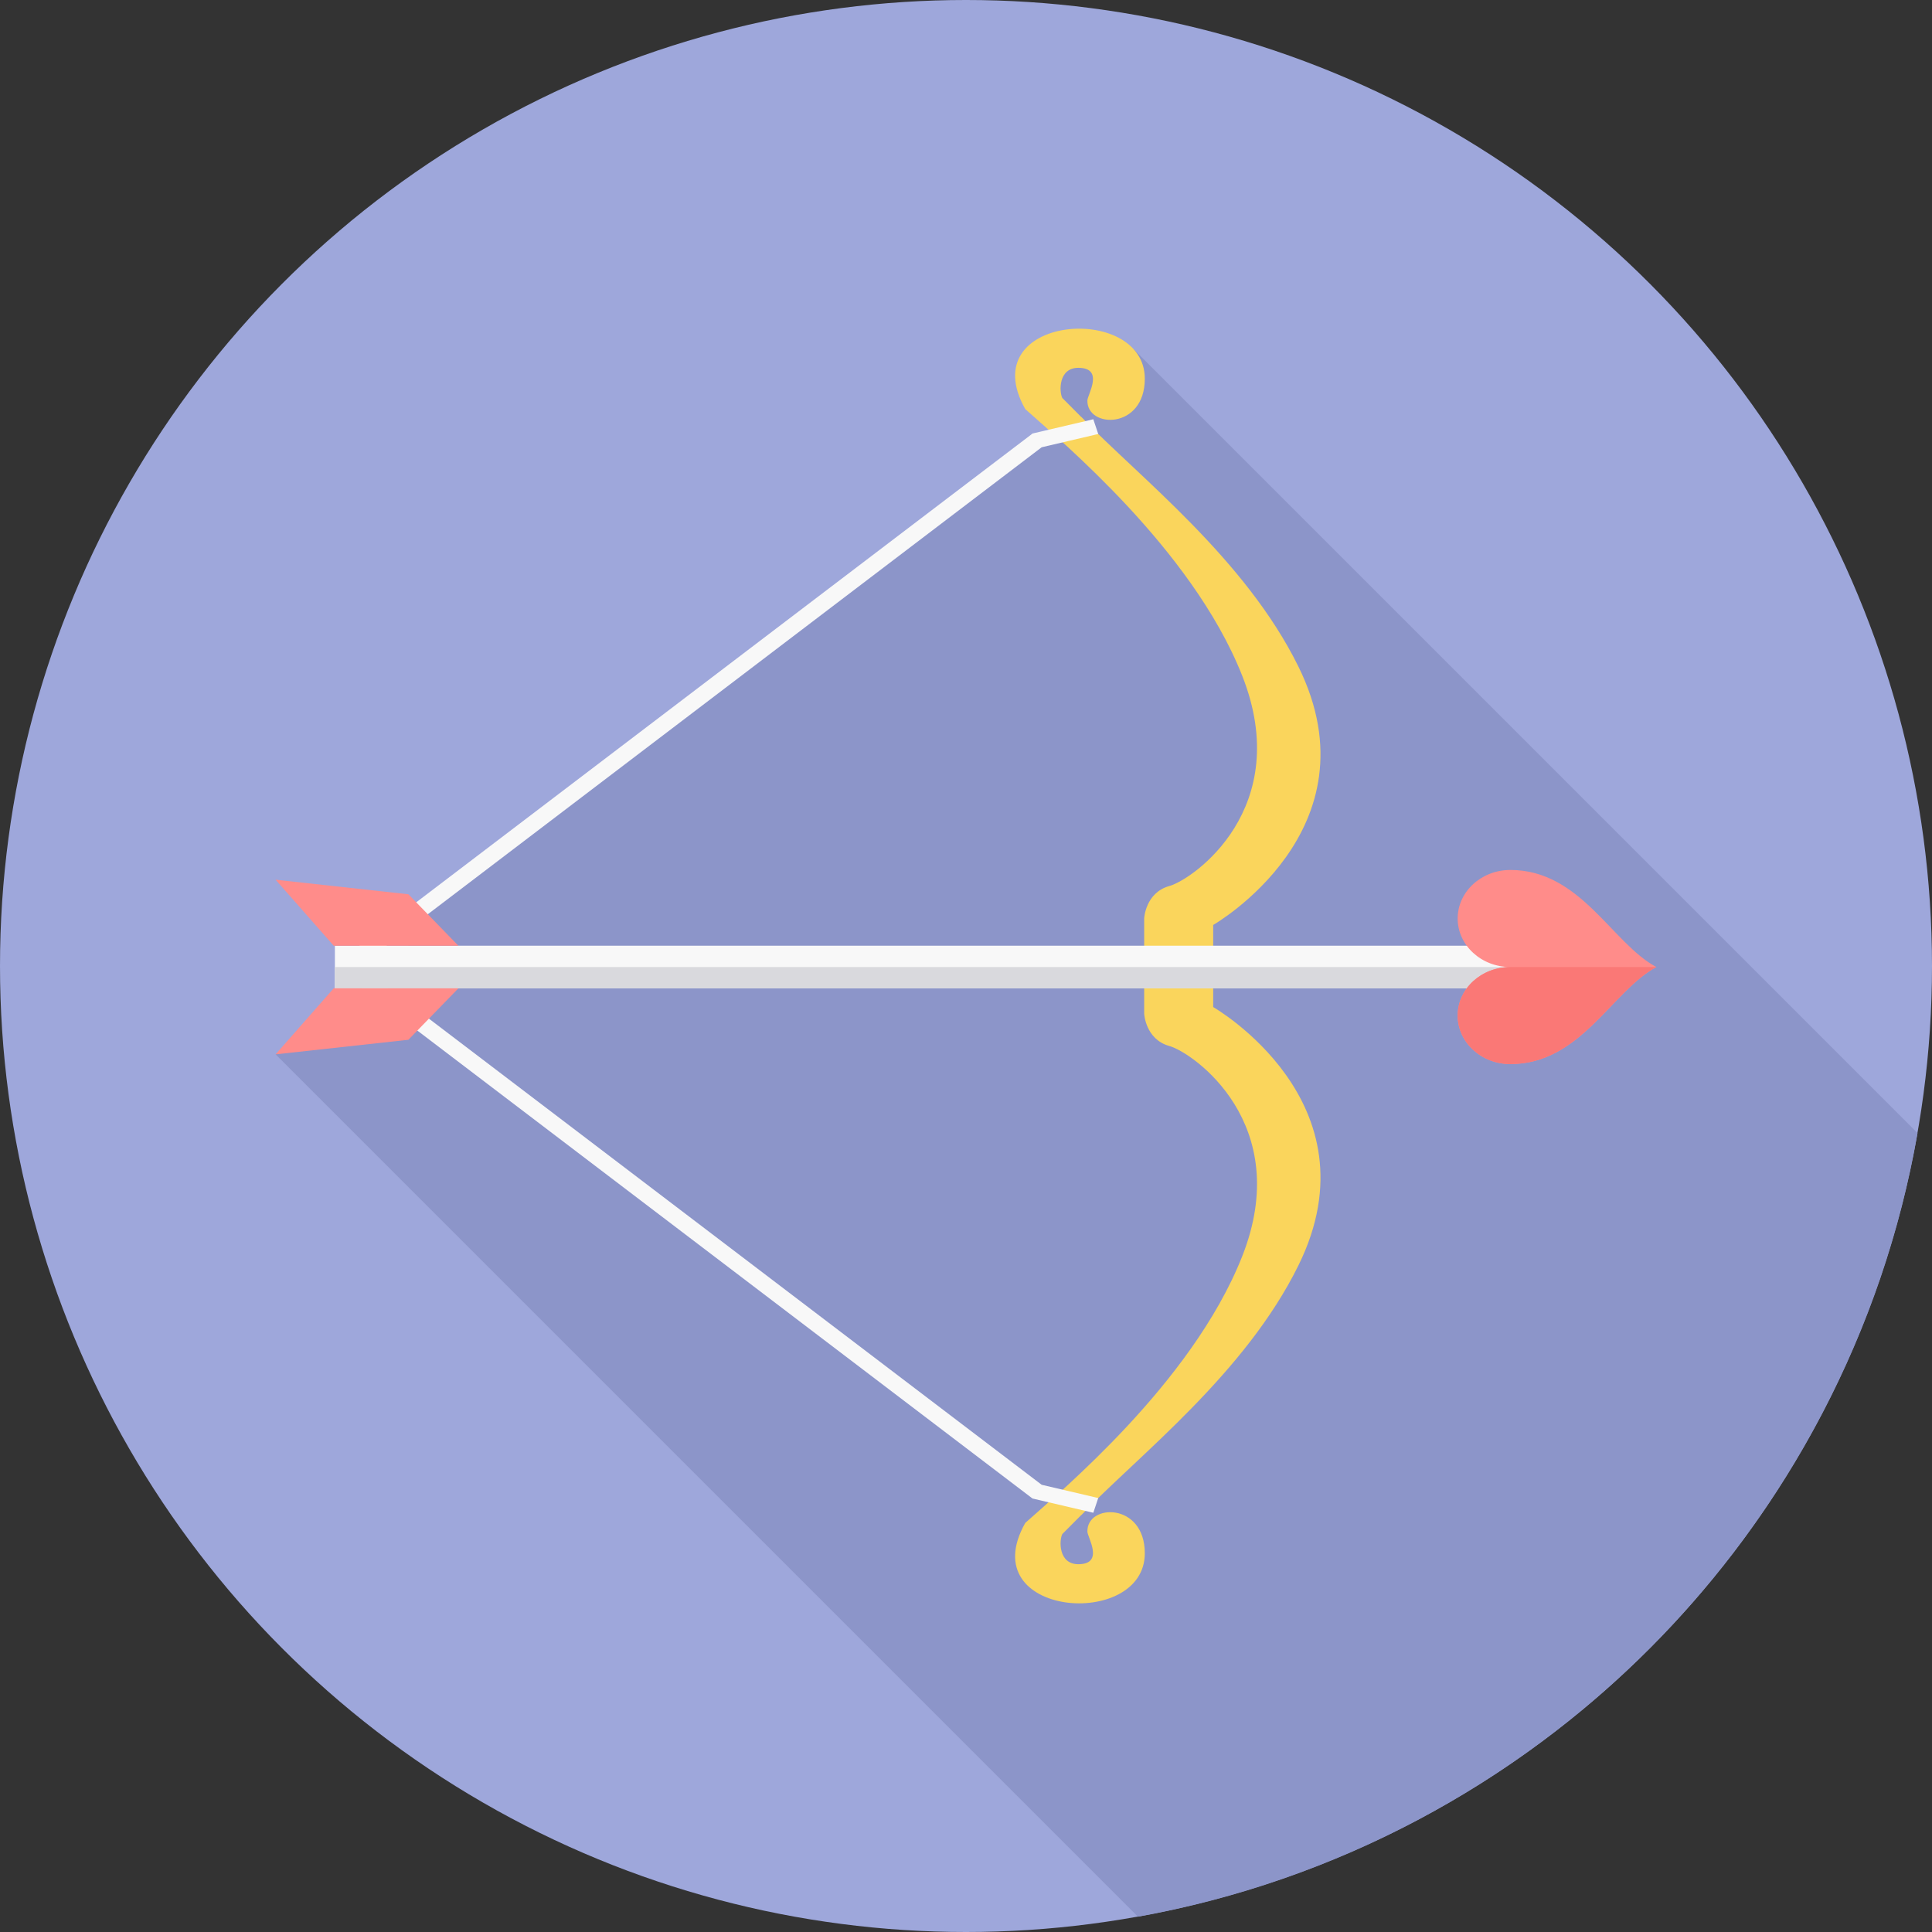 <?xml version="1.0" encoding="iso-8859-1"?>
<!-- Uploaded to: SVG Repo, www.svgrepo.com, Generator: SVG Repo Mixer Tools -->
<svg height="800px" width="800px" version="1.1" id="Layer_1" xmlns="http://www.w3.org/2000/svg" xmlns:xlink="http://www.w3.org/1999/xlink" 
	 viewBox="0 0 512.006 512.006" xml:space="preserve">
<rect x="0" y="0" width="512.006" height="512.006" fill="#333333" stroke="none"/>
<circle style="fill:#9EA7DB;" cx="256.003" cy="256.003" r="256.003"/>
<path style="fill:#8C95C9;" d="M508.171,300.279c-18.386,105.466-101.312,188.755-206.593,207.676L73.039,279.415l39.982-32.802
	l-1.714-6.447l161.903-124.96l10.25-0.522l-7.364-17.666l24.304-4.51L508.171,300.279z"/>
<g>
	<path style="fill:#FAD55C;" d="M286.576,110.562c15.455,15.984,43.479,37.548,57.552,66.152
		c21.278,43.263-22.616,68.414-22.616,68.414v9.683v2.389v9.683c0,0,43.894,25.151,22.616,68.414
		c-14.073,28.61-42.097,50.175-57.552,66.159h-12.155c5.421-5.555,41.25-34.401,54.743-68.42
		c13.964-35.21-12.971-54.08-19.29-55.838c-6.32-1.758-6.651-8.549-6.651-8.549v-11.448v-2.389V243.37c0,0,0.331-6.791,6.651-8.556
		c6.32-1.758,33.255-20.628,19.29-55.838c-13.493-34.019-49.321-62.865-54.743-68.414H286.576z"/>
	<path style="fill:#FAD55C;" d="M303.388,100.369c0,13.595-15.43,13.206-15.213,5.727c0.045-1.516,4.53-8.543-2.332-8.619
		c-5.409-0.051-5.154,6.377-4.319,7.989l9.384,9.422l-9.556,2.064l-9.645-8.537C257.621,83.436,303.388,79.977,303.388,100.369z"/>
	<path style="fill:#FAD55C;" d="M303.388,411.644c0-13.595-15.43-13.2-15.213-5.721c0.045,1.51,4.53,8.543-2.332,8.613
		c-5.409,0.057-5.154-6.377-4.319-7.989l9.384-9.422l-9.556-2.064l-9.645,8.537C257.621,428.577,303.388,432.036,303.388,411.644z"
		/>
</g>
<g>
	<polygon style="fill:#F8F8F8;" points="291.048,115.015 276.058,118.532 95.336,256.01 276.058,393.487 291.048,396.998 
		289.742,400.903 274.191,397.259 273.631,397.125 273.21,396.807 90.087,257.507 90.087,254.506 273.21,115.213 273.631,114.888 
		274.191,114.754 289.742,111.11 	"/>
	<polygon style="fill:#F8F8F8;" points="88.749,250.626 405.184,250.626 405.184,261.928 88.749,261.928 	"/>
</g>
<polygon style="fill:#D9D9DD;" points="88.749,256.277 405.184,256.277 405.184,261.928 88.749,261.928 "/>
<path style="fill:#FF8C8A;" d="M400.279,256.277c-7.721,0-13.977,5.759-13.977,12.856c0,7.103,6.256,12.862,13.977,12.862
	c18.615,0,26.948-19.5,38.682-25.718c-11.735-6.218-20.067-25.725-38.682-25.725c-7.721,0-13.977,5.759-13.977,12.862
	S392.557,256.277,400.279,256.277z"/>
<path style="fill:#FA7876;" d="M400.279,256.277c-7.721,0-13.977,5.753-13.977,12.856s6.256,12.862,13.977,12.862
	c18.621,0,26.948-19.5,38.682-25.718H400.279z"/>
<path style="fill:#FF8C8A;" d="M73.039,279.415l15.391-17.494h33.051l-13.251,13.633L73.039,279.415z M73.039,233.139l15.391,17.494
	h33.051l-13.251-13.639L73.039,233.139z"/>
</svg>